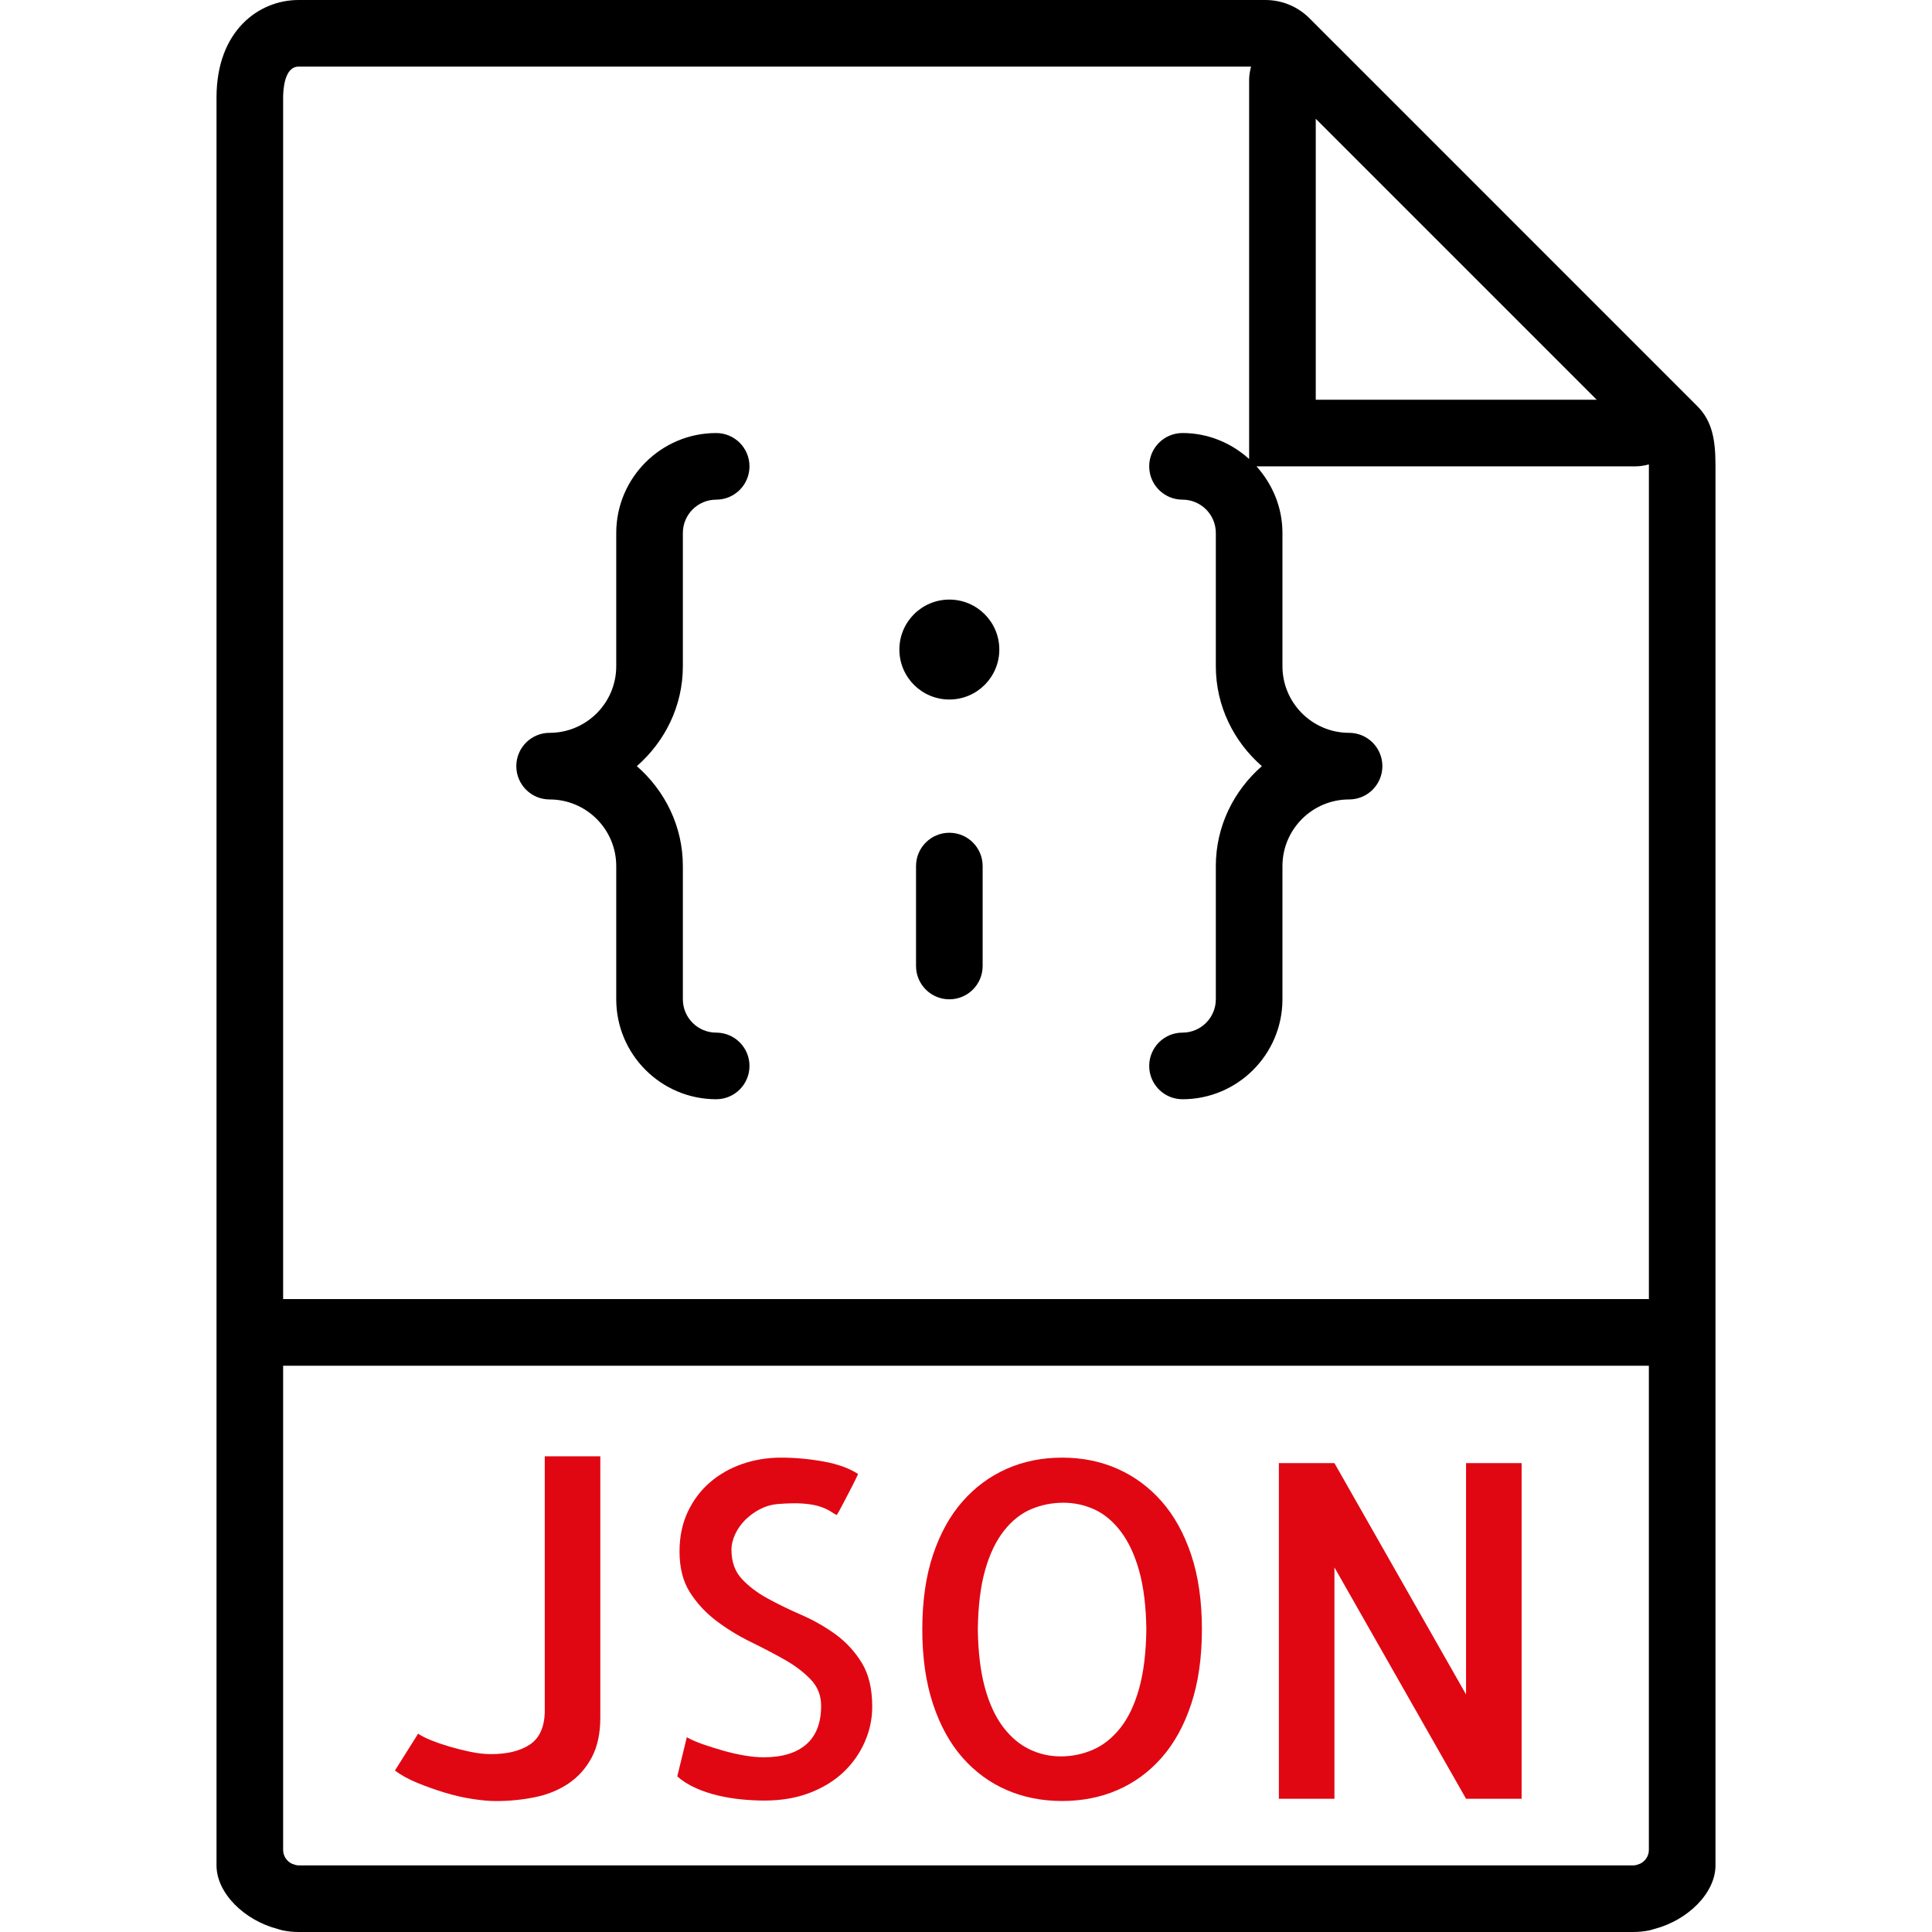 <?xml version="1.0" encoding="UTF-8"?> <svg xmlns="http://www.w3.org/2000/svg" width="293" height="293" viewBox="0 0 293 293" fill="none"> <path d="M257.38 61.565L250.505 54.69L202.493 6.673C202.488 6.668 202.488 6.668 202.483 6.668L198.593 2.773C196.8 0.985 194.42 0 191.889 0H45.278C39.282 0 32.836 4.627 32.836 14.781V197.017V280.558V282.897C32.836 287.125 37.084 291.242 42.111 292.54C42.368 292.611 42.616 292.707 42.879 292.758C43.667 292.914 44.47 293 45.278 293H247.721C248.529 293 249.333 292.914 250.121 292.758C250.383 292.707 250.631 292.611 250.889 292.54C255.915 291.242 260.164 287.125 260.164 282.897V280.558V197.017V70.613C260.164 66.738 259.694 63.874 257.38 61.565ZM199.543 18.009L242.154 60.621H199.543V18.009ZM45.278 282.897C44.92 282.897 44.596 282.77 44.278 282.649C43.495 282.275 42.939 281.487 42.939 280.558V207.121H250.06V280.558C250.06 281.487 249.504 282.275 248.721 282.649C248.403 282.77 248.08 282.897 247.721 282.897H45.278ZM42.939 197.017V14.781C42.939 13.685 43.106 10.103 45.278 10.103H189.732C189.566 10.74 189.439 11.397 189.439 12.079V69.613C186.752 67.188 183.231 65.672 179.336 65.672C176.542 65.672 174.284 67.936 174.284 70.724C174.284 73.513 176.542 75.776 179.336 75.776C182.124 75.776 184.388 78.044 184.388 80.828V101.034C184.388 107.097 187.126 112.482 191.369 116.19C187.126 119.898 184.388 125.283 184.388 131.345V151.552C184.388 154.335 182.124 156.603 179.336 156.603C176.542 156.603 174.284 158.867 174.284 161.655C174.284 164.444 176.542 166.707 179.336 166.707C187.691 166.707 194.491 159.907 194.491 151.552V131.345C194.491 125.773 199.023 121.241 204.595 121.241C207.388 121.241 209.646 118.978 209.646 116.19C209.646 113.401 207.388 111.138 204.595 111.138C199.023 111.138 194.491 106.607 194.491 101.034V80.828C194.491 76.933 192.971 73.412 190.551 70.724H248.085C248.767 70.724 249.424 70.598 250.06 70.431C250.06 70.507 250.065 70.537 250.065 70.613V197.017H42.939Z" fill="black"></path> <path d="M82.615 259.81C82.519 262.063 81.751 263.67 80.302 264.609C78.852 265.549 76.907 266.024 74.467 266.024C73.502 266.024 72.466 265.913 71.36 265.68C70.254 265.448 69.193 265.185 68.183 264.887C67.172 264.589 66.237 264.266 65.384 263.922C64.53 263.579 63.873 263.24 63.414 262.922L59.893 268.514C60.817 269.206 61.938 269.828 63.277 270.378C64.616 270.929 66.005 271.424 67.455 271.864C68.905 272.303 70.309 272.621 71.668 272.828C73.027 273.036 74.214 273.142 75.225 273.142C77.25 273.142 79.221 272.945 81.13 272.556C83.04 272.167 84.732 271.475 86.207 270.484C87.682 269.494 88.854 268.181 89.728 266.549C90.602 264.917 91.041 262.897 91.041 260.507V220.861H82.615V259.81Z" fill="#E00713"></path> <path d="M126.712 247.858C125.125 246.706 123.408 245.726 121.564 244.923C119.72 244.12 118.018 243.291 116.452 242.438C114.886 241.584 113.577 240.599 112.516 239.467C111.455 238.335 110.93 236.85 110.93 235.011C110.93 234.274 111.112 233.501 111.481 232.698C111.85 231.895 112.355 231.167 113.001 230.52C113.648 229.874 114.38 229.338 115.214 228.899C116.047 228.459 116.916 228.197 117.841 228.106C119.498 227.969 120.857 227.944 121.918 228.035C122.978 228.126 123.827 228.288 124.474 228.52C125.12 228.752 125.615 228.98 125.959 229.212C126.302 229.444 126.616 229.626 126.894 229.763C126.939 229.717 127.075 229.485 127.308 229.071C127.54 228.656 127.818 228.136 128.136 227.515C128.455 226.893 128.803 226.227 129.172 225.514C129.541 224.802 129.864 224.145 130.137 223.544C128.798 222.67 127.055 222.034 124.888 221.645C122.721 221.256 120.579 221.059 118.467 221.059C116.396 221.059 114.426 221.377 112.562 222.023C110.698 222.67 109.066 223.605 107.657 224.822C106.247 226.04 105.136 227.525 104.307 229.278C103.479 231.031 103.054 233.036 103.054 235.289C103.054 237.775 103.58 239.846 104.641 241.503C105.702 243.16 107.035 244.6 108.647 245.817C110.258 247.035 111.986 248.095 113.825 248.995C115.664 249.894 117.381 250.788 118.972 251.687C120.564 252.586 121.882 253.587 122.943 254.693C124.004 255.799 124.529 257.133 124.529 258.699C124.529 261.28 123.782 263.225 122.286 264.534C120.791 265.842 118.634 266.504 115.83 266.504C114.906 266.504 113.921 266.408 112.86 266.226C111.799 266.044 110.743 265.802 109.682 265.499C108.621 265.196 107.601 264.877 106.611 264.534C105.621 264.19 104.807 263.832 104.161 263.463L102.711 269.404C103.494 270.096 104.429 270.682 105.51 271.167C106.591 271.652 107.727 272.03 108.93 272.308C110.127 272.586 111.314 272.783 112.486 272.894C113.658 273.005 114.8 273.066 115.906 273.066C118.487 273.066 120.786 272.677 122.812 271.894C124.837 271.111 126.54 270.065 127.924 268.752C129.308 267.438 130.374 265.918 131.137 264.195C131.9 262.473 132.279 260.684 132.279 258.84C132.279 256.123 131.753 253.9 130.692 252.177C129.632 250.455 128.298 249.01 126.712 247.858Z" fill="#E00713"></path> <path d="M176.164 227.692C174.254 225.524 172.021 223.883 169.465 222.751C166.909 221.619 164.11 221.059 161.074 221.059C158.038 221.059 155.239 221.619 152.683 222.751C150.127 223.883 147.894 225.524 145.985 227.692C144.075 229.859 142.575 232.561 141.494 235.805C140.413 239.048 139.872 242.816 139.872 247.095C139.872 251.374 140.413 255.153 141.494 258.421C142.575 261.69 144.075 264.407 145.985 266.57C147.894 268.732 150.127 270.368 152.683 271.475C155.239 272.581 158.038 273.132 161.074 273.132C164.11 273.132 166.909 272.581 169.465 271.475C172.021 270.368 174.254 268.737 176.164 266.57C178.073 264.402 179.574 261.69 180.655 258.421C181.736 255.153 182.276 251.374 182.276 247.095C182.276 242.816 181.736 239.048 180.655 235.805C179.574 232.561 178.073 229.859 176.164 227.692ZM172.744 256.113C172.052 258.573 171.097 260.568 169.879 262.089C168.662 263.609 167.278 264.705 165.737 265.367C164.196 266.029 162.569 266.368 160.867 266.368C159.21 266.368 157.629 266.014 156.134 265.297C154.638 264.579 153.3 263.458 152.128 261.912C150.956 260.366 150.031 258.381 149.364 255.936C148.697 253.491 148.339 250.551 148.293 247.095C148.339 243.549 148.708 240.558 149.4 238.118C150.092 235.678 151.046 233.688 152.264 232.142C153.481 230.596 154.866 229.51 156.406 228.864C157.947 228.217 159.574 227.899 161.276 227.899C162.933 227.899 164.514 228.242 166.01 228.934C167.505 229.626 168.844 230.753 170.016 232.319C171.188 233.885 172.112 235.875 172.779 238.295C173.446 240.715 173.805 243.65 173.85 247.1C173.805 250.647 173.436 253.652 172.744 256.113Z" fill="#E00713"></path> <path d="M222.336 256.976L202.376 221.892H193.95V272.793H202.376V237.709L222.336 272.793H230.762V221.892H222.336V256.976Z" fill="#E00713"></path> <path d="M103.56 101.035V80.828C103.56 78.044 105.824 75.776 108.612 75.776C111.406 75.776 113.664 73.513 113.664 70.725C113.664 67.936 111.406 65.673 108.612 65.673C100.257 65.673 93.457 72.472 93.457 80.828V101.035C93.457 106.607 88.925 111.138 83.353 111.138C80.56 111.138 78.302 113.402 78.302 116.19C78.302 118.979 80.56 121.242 83.353 121.242C88.925 121.242 93.457 125.773 93.457 131.345V151.552C93.457 159.908 100.257 166.707 108.612 166.707C111.406 166.707 113.664 164.444 113.664 161.656C113.664 158.867 111.406 156.604 108.612 156.604C105.824 156.604 103.56 154.336 103.56 151.552V131.345C103.56 125.283 100.822 119.898 96.579 116.19C100.822 112.482 103.56 107.097 103.56 101.035Z" fill="black"></path> <path d="M143.974 106.086C148.159 106.086 151.552 102.693 151.552 98.508C151.552 94.323 148.159 90.931 143.974 90.931C139.789 90.931 136.396 94.323 136.396 98.508C136.396 102.693 139.789 106.086 143.974 106.086Z" fill="black"></path> <path d="M143.974 126.293C141.18 126.293 138.922 128.556 138.922 131.345V146.5C138.922 149.288 141.18 151.552 143.974 151.552C146.767 151.552 149.025 149.288 149.025 146.5V131.345C149.025 128.556 146.767 126.293 143.974 126.293Z" fill="black"></path> </svg> 